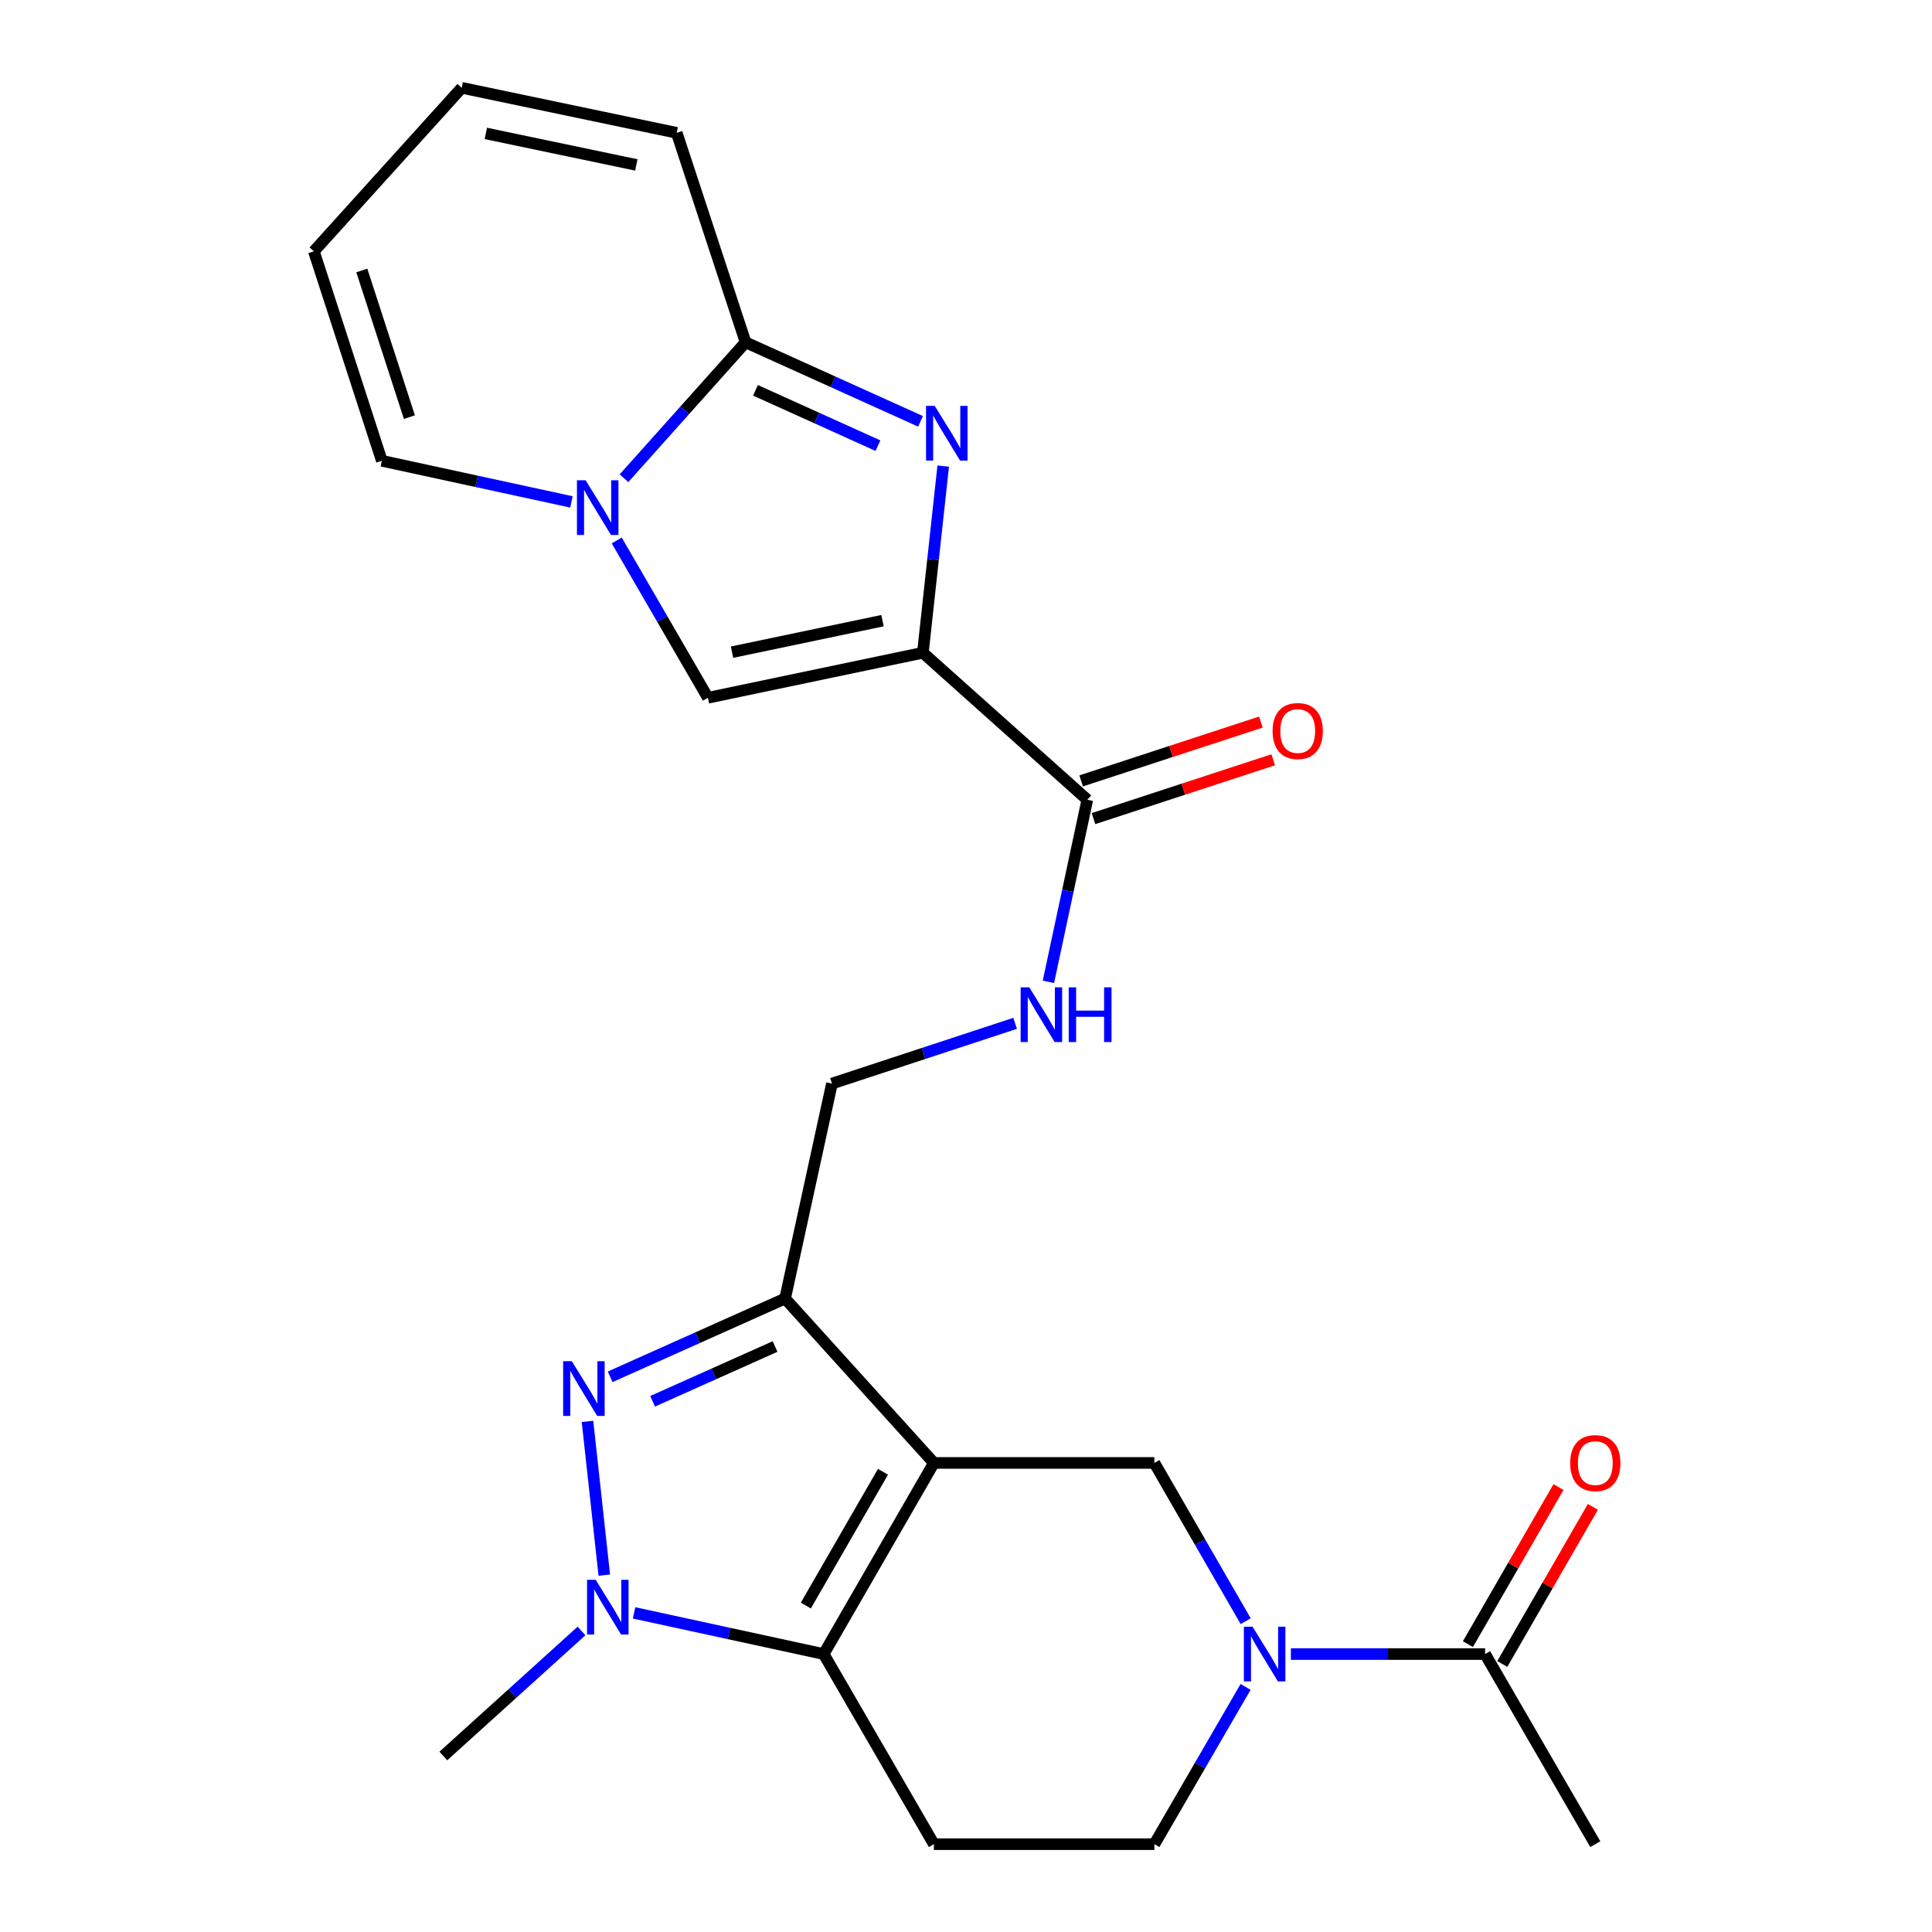 <?xml version='1.0' encoding='iso-8859-1'?>
<svg version='1.1' baseProfile='full'
              xmlns='http://www.w3.org/2000/svg'
                      xmlns:rdkit='http://www.rdkit.org/xml'
                      xmlns:xlink='http://www.w3.org/1999/xlink'
                  xml:space='preserve'
width='1000px' height='1000px' viewBox='0 0 1000 1000'>
<!-- END OF HEADER -->
<rect style='opacity:1.0;fill:#FFFFFF;stroke:none' width='1000' height='1000' x='0' y='0'> </rect>
<path class='bond-1' d='M 483.386,757.213 L 426.335,856.136' style='fill:none;fill-rule:evenodd;stroke:#000000;stroke-width:6px;stroke-linecap:butt;stroke-linejoin:miter;stroke-opacity:1' />
<path class='bond-1' d='M 457.033,761.789 L 417.098,831.035' style='fill:none;fill-rule:evenodd;stroke:#000000;stroke-width:6px;stroke-linecap:butt;stroke-linejoin:miter;stroke-opacity:1' />
<path class='bond-4' d='M 483.386,757.213 L 406.364,672.122' style='fill:none;fill-rule:evenodd;stroke:#000000;stroke-width:6px;stroke-linecap:butt;stroke-linejoin:miter;stroke-opacity:1' />
<path class='bond-10' d='M 483.386,757.213 L 597.51,757.213' style='fill:none;fill-rule:evenodd;stroke:#000000;stroke-width:6px;stroke-linecap:butt;stroke-linejoin:miter;stroke-opacity:1' />
<path class='bond-0' d='M 477.68,337.864 L 562.794,413.95' style='fill:none;fill-rule:evenodd;stroke:#000000;stroke-width:6px;stroke-linecap:butt;stroke-linejoin:miter;stroke-opacity:1' />
<path class='bond-2' d='M 477.68,337.864 L 482.944,289.556' style='fill:none;fill-rule:evenodd;stroke:#000000;stroke-width:6px;stroke-linecap:butt;stroke-linejoin:miter;stroke-opacity:1' />
<path class='bond-2' d='M 482.944,289.556 L 488.208,241.248' style='fill:none;fill-rule:evenodd;stroke:#0000FF;stroke-width:6px;stroke-linecap:butt;stroke-linejoin:miter;stroke-opacity:1' />
<path class='bond-8' d='M 477.68,337.864 L 366.42,361.168' style='fill:none;fill-rule:evenodd;stroke:#000000;stroke-width:6px;stroke-linecap:butt;stroke-linejoin:miter;stroke-opacity:1' />
<path class='bond-8' d='M 456.78,321.253 L 378.898,337.566' style='fill:none;fill-rule:evenodd;stroke:#000000;stroke-width:6px;stroke-linecap:butt;stroke-linejoin:miter;stroke-opacity:1' />
<path class='bond-5' d='M 426.335,856.136 L 377.265,845.481' style='fill:none;fill-rule:evenodd;stroke:#000000;stroke-width:6px;stroke-linecap:butt;stroke-linejoin:miter;stroke-opacity:1' />
<path class='bond-5' d='M 377.265,845.481 L 328.195,834.826' style='fill:none;fill-rule:evenodd;stroke:#0000FF;stroke-width:6px;stroke-linecap:butt;stroke-linejoin:miter;stroke-opacity:1' />
<path class='bond-12' d='M 426.335,856.136 L 483.386,954.545' style='fill:none;fill-rule:evenodd;stroke:#000000;stroke-width:6px;stroke-linecap:butt;stroke-linejoin:miter;stroke-opacity:1' />
<path class='bond-7' d='M 476.465,218.087 L 431.189,197.632' style='fill:none;fill-rule:evenodd;stroke:#0000FF;stroke-width:6px;stroke-linecap:butt;stroke-linejoin:miter;stroke-opacity:1' />
<path class='bond-7' d='M 431.189,197.632 L 385.913,177.177' style='fill:none;fill-rule:evenodd;stroke:#000000;stroke-width:6px;stroke-linecap:butt;stroke-linejoin:miter;stroke-opacity:1' />
<path class='bond-7' d='M 454.425,230.671 L 422.731,216.352' style='fill:none;fill-rule:evenodd;stroke:#0000FF;stroke-width:6px;stroke-linecap:butt;stroke-linejoin:miter;stroke-opacity:1' />
<path class='bond-7' d='M 422.731,216.352 L 391.038,202.034' style='fill:none;fill-rule:evenodd;stroke:#000000;stroke-width:6px;stroke-linecap:butt;stroke-linejoin:miter;stroke-opacity:1' />
<path class='bond-3' d='M 315.817,712.627 L 361.09,692.375' style='fill:none;fill-rule:evenodd;stroke:#0000FF;stroke-width:6px;stroke-linecap:butt;stroke-linejoin:miter;stroke-opacity:1' />
<path class='bond-3' d='M 361.09,692.375 L 406.364,672.122' style='fill:none;fill-rule:evenodd;stroke:#000000;stroke-width:6px;stroke-linecap:butt;stroke-linejoin:miter;stroke-opacity:1' />
<path class='bond-3' d='M 337.788,725.303 L 369.479,711.126' style='fill:none;fill-rule:evenodd;stroke:#0000FF;stroke-width:6px;stroke-linecap:butt;stroke-linejoin:miter;stroke-opacity:1' />
<path class='bond-3' d='M 369.479,711.126 L 401.17,696.95' style='fill:none;fill-rule:evenodd;stroke:#000000;stroke-width:6px;stroke-linecap:butt;stroke-linejoin:miter;stroke-opacity:1' />
<path class='bond-25' d='M 304.084,735.714 L 312.784,815.295' style='fill:none;fill-rule:evenodd;stroke:#0000FF;stroke-width:6px;stroke-linecap:butt;stroke-linejoin:miter;stroke-opacity:1' />
<path class='bond-16' d='M 406.364,672.122 L 430.615,560.862' style='fill:none;fill-rule:evenodd;stroke:#000000;stroke-width:6px;stroke-linecap:butt;stroke-linejoin:miter;stroke-opacity:1' />
<path class='bond-23' d='M 300.987,844.189 L 265.234,876.542' style='fill:none;fill-rule:evenodd;stroke:#0000FF;stroke-width:6px;stroke-linecap:butt;stroke-linejoin:miter;stroke-opacity:1' />
<path class='bond-23' d='M 265.234,876.542 L 229.482,908.896' style='fill:none;fill-rule:evenodd;stroke:#000000;stroke-width:6px;stroke-linecap:butt;stroke-linejoin:miter;stroke-opacity:1' />
<path class='bond-6' d='M 319.225,279.74 L 342.823,320.454' style='fill:none;fill-rule:evenodd;stroke:#0000FF;stroke-width:6px;stroke-linecap:butt;stroke-linejoin:miter;stroke-opacity:1' />
<path class='bond-6' d='M 342.823,320.454 L 366.42,361.168' style='fill:none;fill-rule:evenodd;stroke:#000000;stroke-width:6px;stroke-linecap:butt;stroke-linejoin:miter;stroke-opacity:1' />
<path class='bond-17' d='M 295.771,259.787 L 246.707,249.147' style='fill:none;fill-rule:evenodd;stroke:#0000FF;stroke-width:6px;stroke-linecap:butt;stroke-linejoin:miter;stroke-opacity:1' />
<path class='bond-17' d='M 246.707,249.147 L 197.642,238.507' style='fill:none;fill-rule:evenodd;stroke:#000000;stroke-width:6px;stroke-linecap:butt;stroke-linejoin:miter;stroke-opacity:1' />
<path class='bond-27' d='M 322.979,247.523 L 354.446,212.35' style='fill:none;fill-rule:evenodd;stroke:#0000FF;stroke-width:6px;stroke-linecap:butt;stroke-linejoin:miter;stroke-opacity:1' />
<path class='bond-27' d='M 354.446,212.35 L 385.913,177.177' style='fill:none;fill-rule:evenodd;stroke:#000000;stroke-width:6px;stroke-linecap:butt;stroke-linejoin:miter;stroke-opacity:1' />
<path class='bond-18' d='M 385.913,177.177 L 350.26,68.759' style='fill:none;fill-rule:evenodd;stroke:#000000;stroke-width:6px;stroke-linecap:butt;stroke-linejoin:miter;stroke-opacity:1' />
<path class='bond-9' d='M 644.758,839.121 L 621.134,798.167' style='fill:none;fill-rule:evenodd;stroke:#0000FF;stroke-width:6px;stroke-linecap:butt;stroke-linejoin:miter;stroke-opacity:1' />
<path class='bond-9' d='M 621.134,798.167 L 597.51,757.213' style='fill:none;fill-rule:evenodd;stroke:#000000;stroke-width:6px;stroke-linecap:butt;stroke-linejoin:miter;stroke-opacity:1' />
<path class='bond-13' d='M 668.165,856.136 L 718.425,856.136' style='fill:none;fill-rule:evenodd;stroke:#0000FF;stroke-width:6px;stroke-linecap:butt;stroke-linejoin:miter;stroke-opacity:1' />
<path class='bond-13' d='M 718.425,856.136 L 768.685,856.136' style='fill:none;fill-rule:evenodd;stroke:#000000;stroke-width:6px;stroke-linecap:butt;stroke-linejoin:miter;stroke-opacity:1' />
<path class='bond-15' d='M 644.713,873.14 L 621.112,913.843' style='fill:none;fill-rule:evenodd;stroke:#0000FF;stroke-width:6px;stroke-linecap:butt;stroke-linejoin:miter;stroke-opacity:1' />
<path class='bond-15' d='M 621.112,913.843 L 597.51,954.545' style='fill:none;fill-rule:evenodd;stroke:#000000;stroke-width:6px;stroke-linecap:butt;stroke-linejoin:miter;stroke-opacity:1' />
<path class='bond-11' d='M 562.794,413.95 L 552.724,461.078' style='fill:none;fill-rule:evenodd;stroke:#000000;stroke-width:6px;stroke-linecap:butt;stroke-linejoin:miter;stroke-opacity:1' />
<path class='bond-11' d='M 552.724,461.078 L 542.655,508.206' style='fill:none;fill-rule:evenodd;stroke:#0000FF;stroke-width:6px;stroke-linecap:butt;stroke-linejoin:miter;stroke-opacity:1' />
<path class='bond-19' d='M 565.99,423.712 L 612.506,408.482' style='fill:none;fill-rule:evenodd;stroke:#000000;stroke-width:6px;stroke-linecap:butt;stroke-linejoin:miter;stroke-opacity:1' />
<path class='bond-19' d='M 612.506,408.482 L 659.022,393.253' style='fill:none;fill-rule:evenodd;stroke:#FF0000;stroke-width:6px;stroke-linecap:butt;stroke-linejoin:miter;stroke-opacity:1' />
<path class='bond-19' d='M 559.598,404.189 L 606.114,388.96' style='fill:none;fill-rule:evenodd;stroke:#000000;stroke-width:6px;stroke-linecap:butt;stroke-linejoin:miter;stroke-opacity:1' />
<path class='bond-19' d='M 606.114,388.96 L 652.631,373.731' style='fill:none;fill-rule:evenodd;stroke:#FF0000;stroke-width:6px;stroke-linecap:butt;stroke-linejoin:miter;stroke-opacity:1' />
<path class='bond-26' d='M 483.386,954.545 L 597.51,954.545' style='fill:none;fill-rule:evenodd;stroke:#000000;stroke-width:6px;stroke-linecap:butt;stroke-linejoin:miter;stroke-opacity:1' />
<path class='bond-20' d='M 777.583,861.267 L 801.025,820.613' style='fill:none;fill-rule:evenodd;stroke:#000000;stroke-width:6px;stroke-linecap:butt;stroke-linejoin:miter;stroke-opacity:1' />
<path class='bond-20' d='M 801.025,820.613 L 824.466,779.959' style='fill:none;fill-rule:evenodd;stroke:#FF0000;stroke-width:6px;stroke-linecap:butt;stroke-linejoin:miter;stroke-opacity:1' />
<path class='bond-20' d='M 759.787,851.006 L 783.229,810.351' style='fill:none;fill-rule:evenodd;stroke:#000000;stroke-width:6px;stroke-linecap:butt;stroke-linejoin:miter;stroke-opacity:1' />
<path class='bond-20' d='M 783.229,810.351 L 806.67,769.697' style='fill:none;fill-rule:evenodd;stroke:#FF0000;stroke-width:6px;stroke-linecap:butt;stroke-linejoin:miter;stroke-opacity:1' />
<path class='bond-24' d='M 768.685,856.136 L 825.725,954.545' style='fill:none;fill-rule:evenodd;stroke:#000000;stroke-width:6px;stroke-linecap:butt;stroke-linejoin:miter;stroke-opacity:1' />
<path class='bond-14' d='M 525.429,529.68 L 478.022,545.271' style='fill:none;fill-rule:evenodd;stroke:#0000FF;stroke-width:6px;stroke-linecap:butt;stroke-linejoin:miter;stroke-opacity:1' />
<path class='bond-14' d='M 478.022,545.271 L 430.615,560.862' style='fill:none;fill-rule:evenodd;stroke:#000000;stroke-width:6px;stroke-linecap:butt;stroke-linejoin:miter;stroke-opacity:1' />
<path class='bond-21' d='M 197.642,238.507 L 162.457,130.078' style='fill:none;fill-rule:evenodd;stroke:#000000;stroke-width:6px;stroke-linecap:butt;stroke-linejoin:miter;stroke-opacity:1' />
<path class='bond-21' d='M 211.903,215.902 L 187.274,140.002' style='fill:none;fill-rule:evenodd;stroke:#000000;stroke-width:6px;stroke-linecap:butt;stroke-linejoin:miter;stroke-opacity:1' />
<path class='bond-22' d='M 350.26,68.759 L 238.989,45.455' style='fill:none;fill-rule:evenodd;stroke:#000000;stroke-width:6px;stroke-linecap:butt;stroke-linejoin:miter;stroke-opacity:1' />
<path class='bond-22' d='M 329.359,85.369 L 251.469,69.056' style='fill:none;fill-rule:evenodd;stroke:#000000;stroke-width:6px;stroke-linecap:butt;stroke-linejoin:miter;stroke-opacity:1' />
<path class='bond-28' d='M 162.457,130.078 L 238.989,45.455' style='fill:none;fill-rule:evenodd;stroke:#000000;stroke-width:6px;stroke-linecap:butt;stroke-linejoin:miter;stroke-opacity:1' />
<path  class='atom-3' d='M 483.802 210.07
L 493.082 225.07
Q 494.002 226.55, 495.482 229.23
Q 496.962 231.91, 497.042 232.07
L 497.042 210.07
L 500.802 210.07
L 500.802 238.39
L 496.922 238.39
L 486.962 221.99
Q 485.802 220.07, 484.562 217.87
Q 483.362 215.67, 483.002 214.99
L 483.002 238.39
L 479.322 238.39
L 479.322 210.07
L 483.802 210.07
' fill='#0000FF'/>
<path  class='atom-4' d='M 295.965 704.548
L 305.245 719.548
Q 306.165 721.028, 307.645 723.708
Q 309.125 726.388, 309.205 726.548
L 309.205 704.548
L 312.965 704.548
L 312.965 732.868
L 309.085 732.868
L 299.125 716.468
Q 297.965 714.548, 296.725 712.348
Q 295.525 710.148, 295.165 709.468
L 295.165 732.868
L 291.485 732.868
L 291.485 704.548
L 295.965 704.548
' fill='#0000FF'/>
<path  class='atom-6' d='M 308.336 817.713
L 317.616 832.713
Q 318.536 834.193, 320.016 836.873
Q 321.496 839.553, 321.576 839.713
L 321.576 817.713
L 325.336 817.713
L 325.336 846.033
L 321.456 846.033
L 311.496 829.633
Q 310.336 827.713, 309.096 825.513
Q 307.896 823.313, 307.536 822.633
L 307.536 846.033
L 303.856 846.033
L 303.856 817.713
L 308.336 817.713
' fill='#0000FF'/>
<path  class='atom-7' d='M 303.109 248.576
L 312.389 263.576
Q 313.309 265.056, 314.789 267.736
Q 316.269 270.416, 316.349 270.576
L 316.349 248.576
L 320.109 248.576
L 320.109 276.896
L 316.229 276.896
L 306.269 260.496
Q 305.109 258.576, 303.869 256.376
Q 302.669 254.176, 302.309 253.496
L 302.309 276.896
L 298.629 276.896
L 298.629 248.576
L 303.109 248.576
' fill='#0000FF'/>
<path  class='atom-10' d='M 648.312 841.976
L 657.592 856.976
Q 658.512 858.456, 659.992 861.136
Q 661.472 863.816, 661.552 863.976
L 661.552 841.976
L 665.312 841.976
L 665.312 870.296
L 661.432 870.296
L 651.472 853.896
Q 650.312 851.976, 649.072 849.776
Q 647.872 847.576, 647.512 846.896
L 647.512 870.296
L 643.832 870.296
L 643.832 841.976
L 648.312 841.976
' fill='#0000FF'/>
<path  class='atom-15' d='M 532.762 511.05
L 542.042 526.05
Q 542.962 527.53, 544.442 530.21
Q 545.922 532.89, 546.002 533.05
L 546.002 511.05
L 549.762 511.05
L 549.762 539.37
L 545.882 539.37
L 535.922 522.97
Q 534.762 521.05, 533.522 518.85
Q 532.322 516.65, 531.962 515.97
L 531.962 539.37
L 528.282 539.37
L 528.282 511.05
L 532.762 511.05
' fill='#0000FF'/>
<path  class='atom-15' d='M 553.162 511.05
L 557.002 511.05
L 557.002 523.09
L 571.482 523.09
L 571.482 511.05
L 575.322 511.05
L 575.322 539.37
L 571.482 539.37
L 571.482 526.29
L 557.002 526.29
L 557.002 539.37
L 553.162 539.37
L 553.162 511.05
' fill='#0000FF'/>
<path  class='atom-20' d='M 658.691 378.378
Q 658.691 371.578, 662.051 367.778
Q 665.411 363.978, 671.691 363.978
Q 677.971 363.978, 681.331 367.778
Q 684.691 371.578, 684.691 378.378
Q 684.691 385.258, 681.291 389.178
Q 677.891 393.058, 671.691 393.058
Q 665.451 393.058, 662.051 389.178
Q 658.691 385.298, 658.691 378.378
M 671.691 389.858
Q 676.011 389.858, 678.331 386.978
Q 680.691 384.058, 680.691 378.378
Q 680.691 372.818, 678.331 370.018
Q 676.011 367.178, 671.691 367.178
Q 667.371 367.178, 665.011 369.978
Q 662.691 372.778, 662.691 378.378
Q 662.691 384.098, 665.011 386.978
Q 667.371 389.858, 671.691 389.858
' fill='#FF0000'/>
<path  class='atom-21' d='M 812.725 757.293
Q 812.725 750.493, 816.085 746.693
Q 819.445 742.893, 825.725 742.893
Q 832.005 742.893, 835.365 746.693
Q 838.725 750.493, 838.725 757.293
Q 838.725 764.173, 835.325 768.093
Q 831.925 771.973, 825.725 771.973
Q 819.485 771.973, 816.085 768.093
Q 812.725 764.213, 812.725 757.293
M 825.725 768.773
Q 830.045 768.773, 832.365 765.893
Q 834.725 762.973, 834.725 757.293
Q 834.725 751.733, 832.365 748.933
Q 830.045 746.093, 825.725 746.093
Q 821.405 746.093, 819.045 748.893
Q 816.725 751.693, 816.725 757.293
Q 816.725 763.013, 819.045 765.893
Q 821.405 768.773, 825.725 768.773
' fill='#FF0000'/>
</svg>
